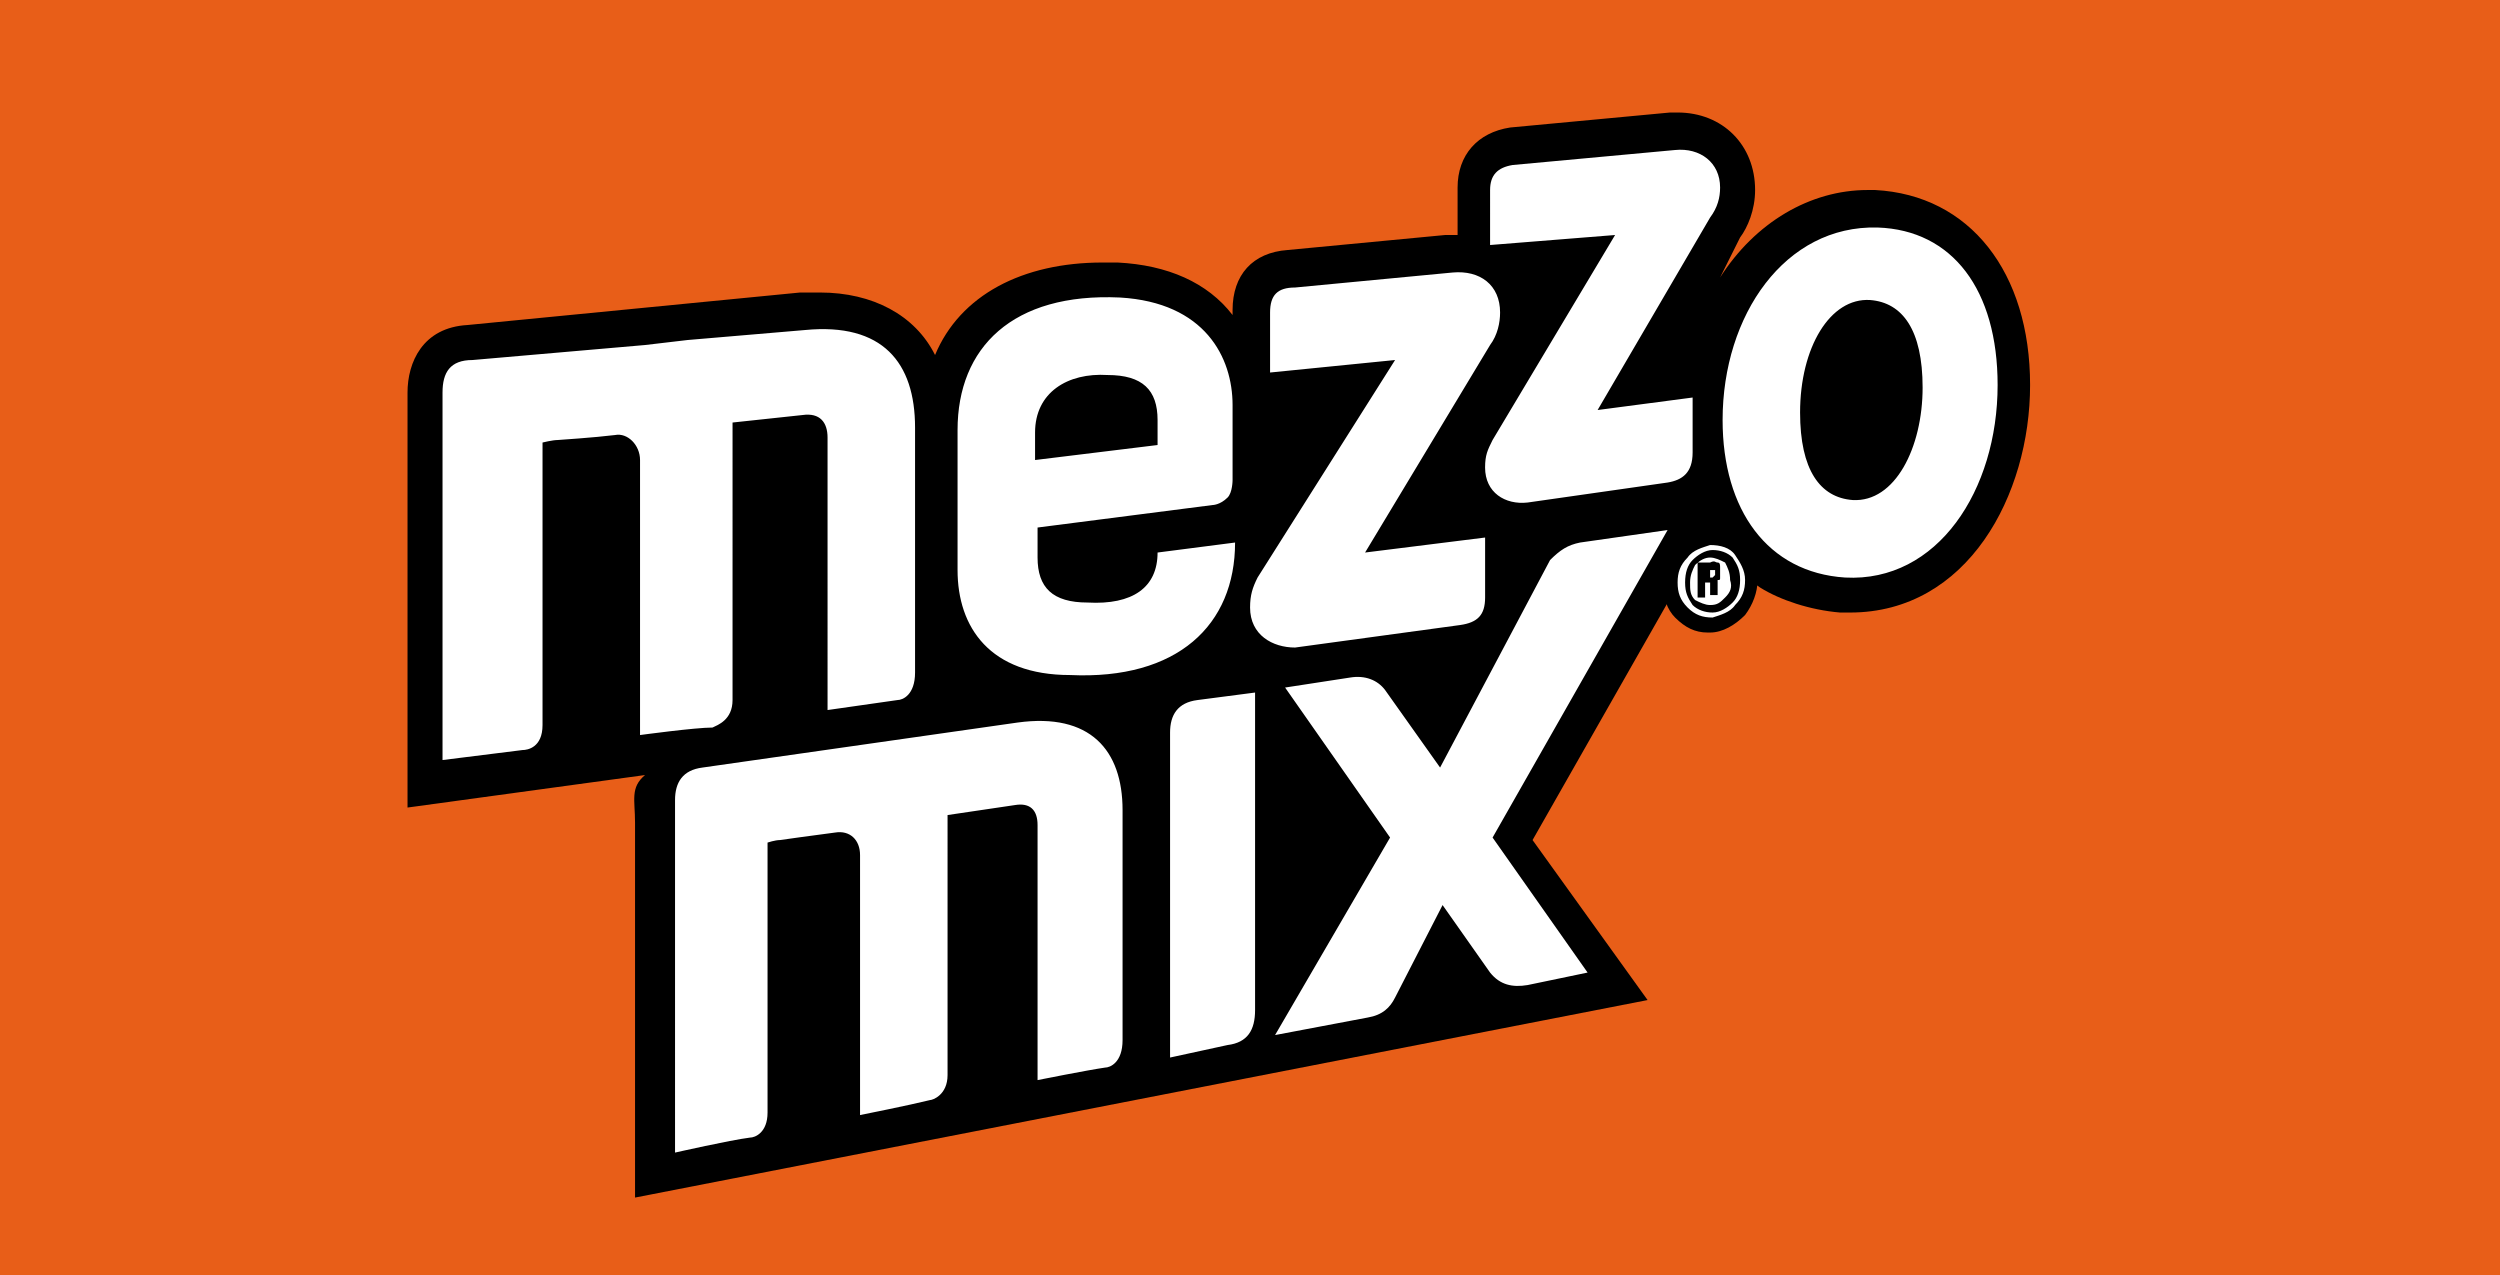 <?xml version="1.0" encoding="UTF-8" standalone="no"?>
<!-- Created with Inkscape (http://www.inkscape.org/) -->

<svg
   width="118.493mm"
   height="60.431mm"
   viewBox="0 0 118.493 60.431"
   version="1.1"
   id="svg151"
   inkscape:version="1.2.2 (b0a8486541, 2022-12-01)"
   sodipodi:docname="Logo of Mezzo Mix.svg"
   xmlns:inkscape="http://www.inkscape.org/namespaces/inkscape"
   xmlns:sodipodi="http://sodipodi.sourceforge.net/DTD/sodipodi-0.dtd"
   xmlns="http://www.w3.org/2000/svg"
   xmlns:svg="http://www.w3.org/2000/svg">
  <rect x="0" y="0" width="118.493" height="60.431" fill="#333333" stroke="none"/>
  <sodipodi:namedview
     id="namedview153"
     pagecolor="#ffffff"
     bordercolor="#000000"
     borderopacity="0.25"
     inkscape:showpageshadow="2"
     inkscape:pageopacity="0.0"
     inkscape:pagecheckerboard="0"
     inkscape:deskcolor="#d1d1d1"
     inkscape:document-units="mm"
     showgrid="false"
     inkscape:zoom="1.3804958"
     inkscape:cx="150.67051"
     inkscape:cy="258.60274"
     inkscape:window-width="3840"
     inkscape:window-height="2123"
     inkscape:window-x="0"
     inkscape:window-y="0"
     inkscape:window-maximized="1"
     inkscape:current-layer="layer1" />
  <defs
     id="defs148" />
  <g
     inkscape:label="Layer 1"
     inkscape:groupmode="layer"
     id="layer1"
     transform="translate(-61.936,-74.577)">
    <g
       id="Ebene_3"
       transform="matrix(1.185,0,0,1.185,61.936,74.577)">
	<rect
   fill="#e85e18"
   width="100"
   height="51"
   id="rect2"
   x="0"
   y="0" />

</g>
    <g
       id="Ebene_2"
       transform="matrix(1.185,0,0,1.185,61.936,74.577)">
	<g
   id="g17">
		<path
   d="m 25.4,47.9 v 0 -15 c 0,-0.9 -0.2,-1.4 0.4,-1.9 l -9.5,1.3 V 15.7 c 0,-1.2 0.6,-2.6 2.4,-2.7 L 32,11.7 c 0.3,0 0.5,0 0.8,0 2.1,0 3.8,0.9 4.6,2.5 1,-2.4 3.5,-3.7 6.7,-3.7 0.2,0 0.4,0 0.6,0 2,0.1 3.6,0.8 4.6,2.1 v -0.2 c 0,-1.4 0.8,-2.3 2.2,-2.4 l 6.3,-0.6 c 0.101,0 0.2,0 0.3,0 0.101,0 0.101,0 0.2,0 V 7.5 c 0,-1.3 0.8,-2.2 2.101,-2.4 L 66.8,4.5 c 0.101,0 0.2,0 0.3,0 1.8,0 3.1,1.3 3.1,3.1 0,0.8 -0.3,1.5 -0.601,1.9 l -0.8,1.6 c 1.4,-2.2 3.601,-3.5 5.9,-3.5 0.1,0 0.2,0 0.3,0 3.8,0.2 6.2,3.3 6.2,7.8 0,4.4 -2.5,9.1 -7.2,9.1 -0.1,0 -0.2,0 -0.4,0 C 72.4,24.4 71.2,24 70.4,23.5 69.5,22.9 68.599,21.8 68.299,21.3 l -7,12.3 4.601,6.4 z"
   id="path5" />

		<path
   fill="#ffffff"
   d="m 79.9,15.4 c 0,4.2 -2.4,7.9 -6.101,7.7 -3.1,-0.2 -4.899,-2.7 -4.899,-6.3 0,-4.2 2.5,-7.8 6.199,-7.7 3.001,0.1 4.801,2.5 4.801,6.3 m -3,0.1 c 0,-2.3 -0.801,-3.4 -2.101,-3.5 -1.6,-0.1 -2.8,1.9 -2.8,4.5 0,2.3 0.8,3.4 2.1,3.5 C 75.8,20.1 76.9,17.9 76.9,15.5 M 34.4,44.6 V 34.2 c 0,-0.601 -0.4,-1 -1,-0.9 -0.8,0.101 -2.2,0.3 -2.2,0.3 -0.2,0 -0.5,0.101 -0.5,0.101 v 0.6 10.2 c 0,0.8 -0.5,1 -0.7,1 -0.8,0.1 -3,0.6 -3,0.6 V 32 c 0,-0.7 0.3,-1.2 1.1,-1.3 l 12.6,-1.8 c 2.9,-0.4 4.2,1.1 4.2,3.5 v 9.2 c 0,0.9 -0.5,1.101 -0.7,1.101 -0.7,0.1 -2.7,0.5 -2.7,0.5 V 33 c 0,-0.6 -0.3,-0.9 -0.9,-0.8 l -2.7,0.4 V 43 c 0,0.8 -0.6,1 -0.7,1 -0.8,0.2 -2.8,0.6 -2.8,0.6 M 25.6,29.4 v -11 c 0,-0.6 -0.5,-1.1 -1,-1 -0.8,0.1 -2.3,0.2 -2.3,0.2 -0.2,0 -0.6,0.1 -0.6,0.1 V 18.4 29 c 0,0.9 -0.6,1 -0.8,1 -0.8,0.1 -3.2,0.4 -3.2,0.4 V 15.7 c 0,-0.8 0.3,-1.3 1.2,-1.3 l 6.9,-0.6 1.7,-0.2 4.7,-0.4 c 3.1,-0.3 4.4,1.3 4.4,3.9 v 9.8 c 0,0.899 -0.5,1.1 -0.7,1.1 -0.7,0.1 -2.8,0.4 -2.8,0.4 V 17.5 c 0,-0.6 -0.3,-1 -1,-0.9 l -2.8,0.3 V 28 c 0,0.8 -0.6,1 -0.8,1.1 -0.7,0 -2.9,0.3 -2.9,0.3 m 12.7,-6.6 v -5.6 c 0,-3.3 2.2,-5.5 6.5,-5.3 3.4,0.2 4.5,2.4 4.5,4.3 v 3 c 0,0 0,0.5 -0.2,0.7 -0.3,0.3 -0.6,0.3 -0.6,0.3 l -7,0.9 v 1.2 c 0,1.2 0.6,1.8 2,1.8 1.8,0.1 2.8,-0.6 2.8,-2 l 3.1,-0.4 c 0,3.3 -2.3,5.5 -6.6,5.3 -3.2,0 -4.5,-1.9 -4.5,-4.2 m 3.1,-4.4 4.9,-0.6 v -1 c 0,-1.2 -0.6,-1.8 -2,-1.8 -1.6,-0.1 -2.9,0.7 -2.9,2.3 z m 8.6,5.9 c 0,-0.5 0.1,-0.8 0.3,-1.2 l 5.5,-8.7 -5,0.5 v -2.4 c 0,-0.7 0.3,-1 1,-1 l 6.3,-0.6 c 1.101,-0.1 1.9,0.5 1.9,1.6 0,0.4 -0.1,0.9 -0.4,1.3 l -5,8.3 4.801,-0.6 v 2.4 c 0,0.7 -0.301,1 -1,1.1 L 51.8,25.9 C 50.9,25.9 50,25.4 50,24.3 m 16.7,-5 -5.6,0.8 c -0.9,0.1 -1.7,-0.4 -1.7,-1.4 0,-0.5 0.1,-0.7 0.3,-1.1 l 4.9,-8.2 -5,0.4 V 7.6 c 0,-0.6 0.301,-0.9 0.9,-1 L 67,6 c 1,-0.1 1.8,0.5 1.8,1.5 0,0.4 -0.1,0.8 -0.399,1.2 l -4.5,7.7 3.8,-0.5 v 2.2 C 67.7,18.9 67.3,19.2 66.7,19.3 M 47.9,28 50.2,27.7 v 12.7 c 0,0.8 -0.3,1.3 -1.1,1.399 l -2.3,0.5 v -13 C 46.8,28.6 47.1,28.1 47.9,28 m 15.3,-6.3 3.5,-0.5 -7,12.3 3.8,5.4 -2.4,0.5 c -0.6,0.1 -1.1,0 -1.5,-0.5 l -1.9,-2.7 -1.9,3.7 c -0.2,0.399 -0.5,0.699 -1.1,0.8 l -3.7,0.7 4.6,-7.9 -4.199,-6 2.6,-0.4 c 0.6,-0.1 1.1,0.101 1.4,0.5 L 57.6,30.7 62,22.4 c 0.4,-0.4 0.7,-0.6 1.2,-0.7"
   id="path7" />

		<path
   d="m 69.9,21.8 c -0.4,-0.4 -0.9,-0.6 -1.5,-0.6 -0.5,0 -1,0.3 -1.4,0.7 -0.3,0.4 -0.5,0.9 -0.5,1.4 0,0.6 0.2,1.1 0.5,1.4 0.4,0.4 0.8,0.6 1.3,0.6 h 0.1 c 0.5,0 1,-0.3 1.399,-0.7 0.3,-0.4 0.5,-0.9 0.5,-1.4 C 70.4,22.6 70.2,22.2 69.9,21.8"
   id="path9" />

		<path
   d="m 68.4,24.7 c -0.4,0 -0.7,-0.1 -0.9,-0.4 -0.3,-0.3 -0.4,-0.6 -0.4,-1 0,-0.4 0.101,-0.8 0.4,-1.1 0.3,-0.3 0.6,-0.5 1,-0.5 h 0.1 c 0.4,0 0.7,0.1 0.9,0.4 0.3,0.3 0.4,0.6 0.4,1 0,0.4 -0.101,0.8 -0.4,1.1 -0.3,0.4 -0.6,0.5 -1.1,0.5 0.1,0 0,0 0,0"
   id="path11" />

		<path
   fill="#ffffff"
   d="m 69.4,22.2 c 0.199,0.3 0.399,0.6 0.399,1 0,0.4 -0.1,0.7 -0.399,1 -0.2,0.3 -0.601,0.4 -0.9,0.5 -0.4,0 -0.7,-0.1 -1,-0.4 -0.3,-0.3 -0.4,-0.6 -0.4,-1 0,-0.4 0.101,-0.7 0.4,-1 0.2,-0.3 0.6,-0.4 0.9,-0.5 0.4,0 0.8,0.1 1,0.4"
   id="path13" />

		<path
   d="M 69.3,22.3 C 69.1,22.1 68.8,22 68.5,22 c -0.3,0 -0.6,0.2 -0.8,0.4 -0.2,0.2 -0.3,0.5 -0.3,0.9 0,0.4 0.1,0.6 0.3,0.9 0.2,0.2 0.5,0.3 0.8,0.3 0.3,0 0.6,-0.2 0.8,-0.4 0.2,-0.2 0.3,-0.5 0.3,-0.9 0,-0.4 -0.1,-0.6 -0.3,-0.9 M 69,23.9 c -0.2,0.2 -0.3,0.3 -0.6,0.3 -0.2,0 -0.4,-0.1 -0.601,-0.2 -0.2,-0.2 -0.2,-0.4 -0.2,-0.7 0,-0.3 0.101,-0.5 0.2,-0.7 0.2,-0.2 0.4,-0.3 0.601,-0.3 0.199,0 0.399,0.1 0.6,0.2 0.1,0.2 0.2,0.4 0.2,0.7 0.1,0.3 0,0.5 -0.2,0.7 m -0.3,-0.7 c 0.1,0 0.1,0 0.1,-0.1 0,0 0,-0.1 0,-0.2 v -0.2 c 0,-0.1 0,-0.2 -0.1,-0.2 -0.101,0 -0.101,-0.1 -0.3,0 h -0.5 v 1.4 h 0.3 v -0.6 h 0.1 c 0,0 0,0 0.101,0 v 0 0.5 h 0.3 V 23.3 C 68.7,23.2 68.7,23.2 68.7,23.2 c 0.1,0 0.1,0 0,0 M 68.6,23 v 0 c -0.1,0.1 -0.1,0.1 -0.1,0.1 h -0.1 v -0.3 h 0.1 0.1 c 0,0 0,0.1 0,0.2 z"
   id="path15" />

	</g>

</g>
  </g>
</svg>
